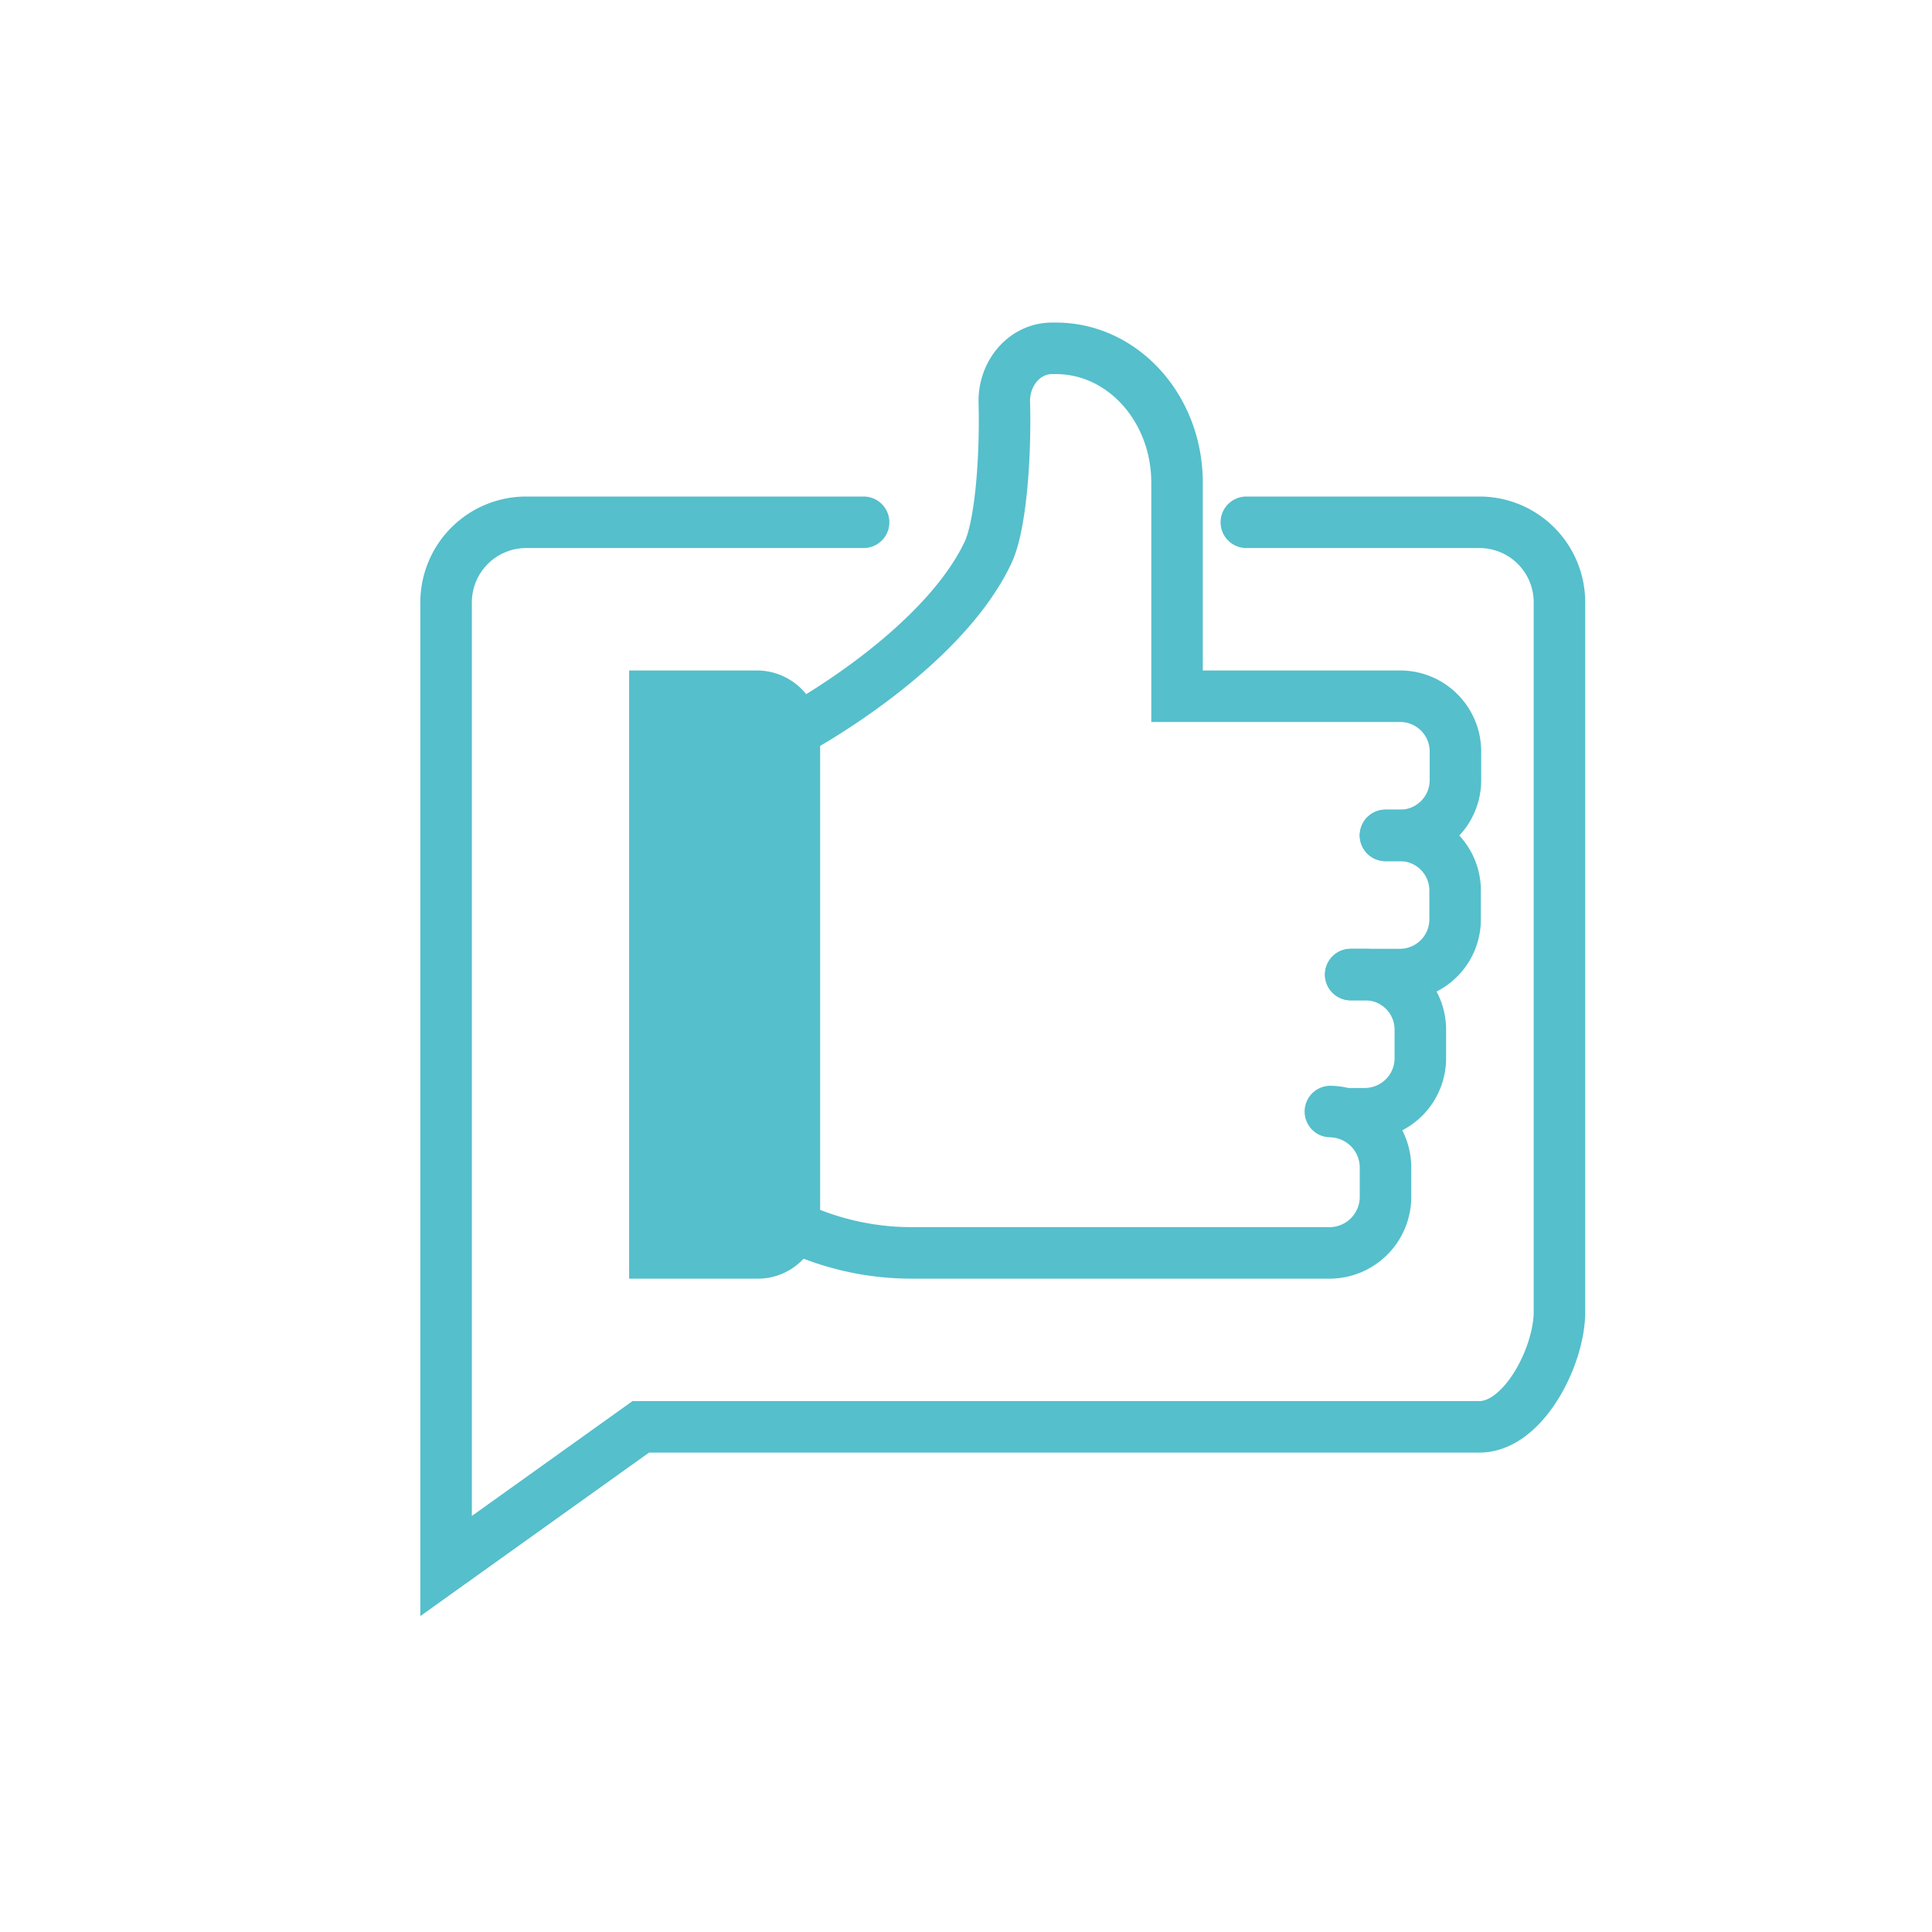 <svg id="Шар_1" data-name="Шар 1" xmlns="http://www.w3.org/2000/svg" viewBox="0 0 300 300"><defs><style>.cls-1{fill:none;stroke:#55bfcc;stroke-linecap:round;stroke-miterlimit:10;stroke-width:8px;}.cls-2{fill:#55bfcc;}</style></defs><title>іконки правки</title><path class="cls-1" d="M193.53,81.1h36.2a12.42,12.42,0,0,1,12.42,12.42v110.2c0,6.87-5.57,17.84-12.44,17.84H99.5L69.27,243.17V93.54A12.44,12.44,0,0,1,81.71,81.1H134.1"/><path class="cls-1" d="M101.69,194.55h16a5.66,5.66,0,0,0,5.66-5.66V113.94a5.83,5.83,0,0,0-5.83-5.83H101.69Z"/><path class="cls-1" d="M215.14,129.72h2.38A8.58,8.58,0,0,0,226,121v-4.17a8.59,8.59,0,0,0-8.43-8.72h-34.8l0-4.67s0-23.81,0-27.77v-.73c0-11.52-8.42-20.85-18.79-20.85h-.65c-4.17,0-7.51,3.81-7.38,8.43.22,8-.49,19-2.55,23.32-5.75,12.14-21.28,22.8-30.06,27.67"/><path class="cls-1" d="M215.14,129.72h2.25a8.56,8.56,0,0,1,8.56,8.56v4.49a8.58,8.58,0,0,1-8.56,8.56h-7.65"/><path class="cls-1" d="M209.74,151.33H212a8.55,8.55,0,0,1,8.55,8.56v4.42a8.63,8.63,0,0,1-8.63,8.63h-2.17"/><path class="cls-1" d="M206.58,172.6h0a8.71,8.71,0,0,1,8.56,8.86v4.23a8.71,8.71,0,0,1-8.56,8.86h-6.83l-58.17,0a42.86,42.86,0,0,1-17.7-3.81"/><rect class="cls-2" x="103.01" y="109.31" width="19.53" height="83.49"/></svg>